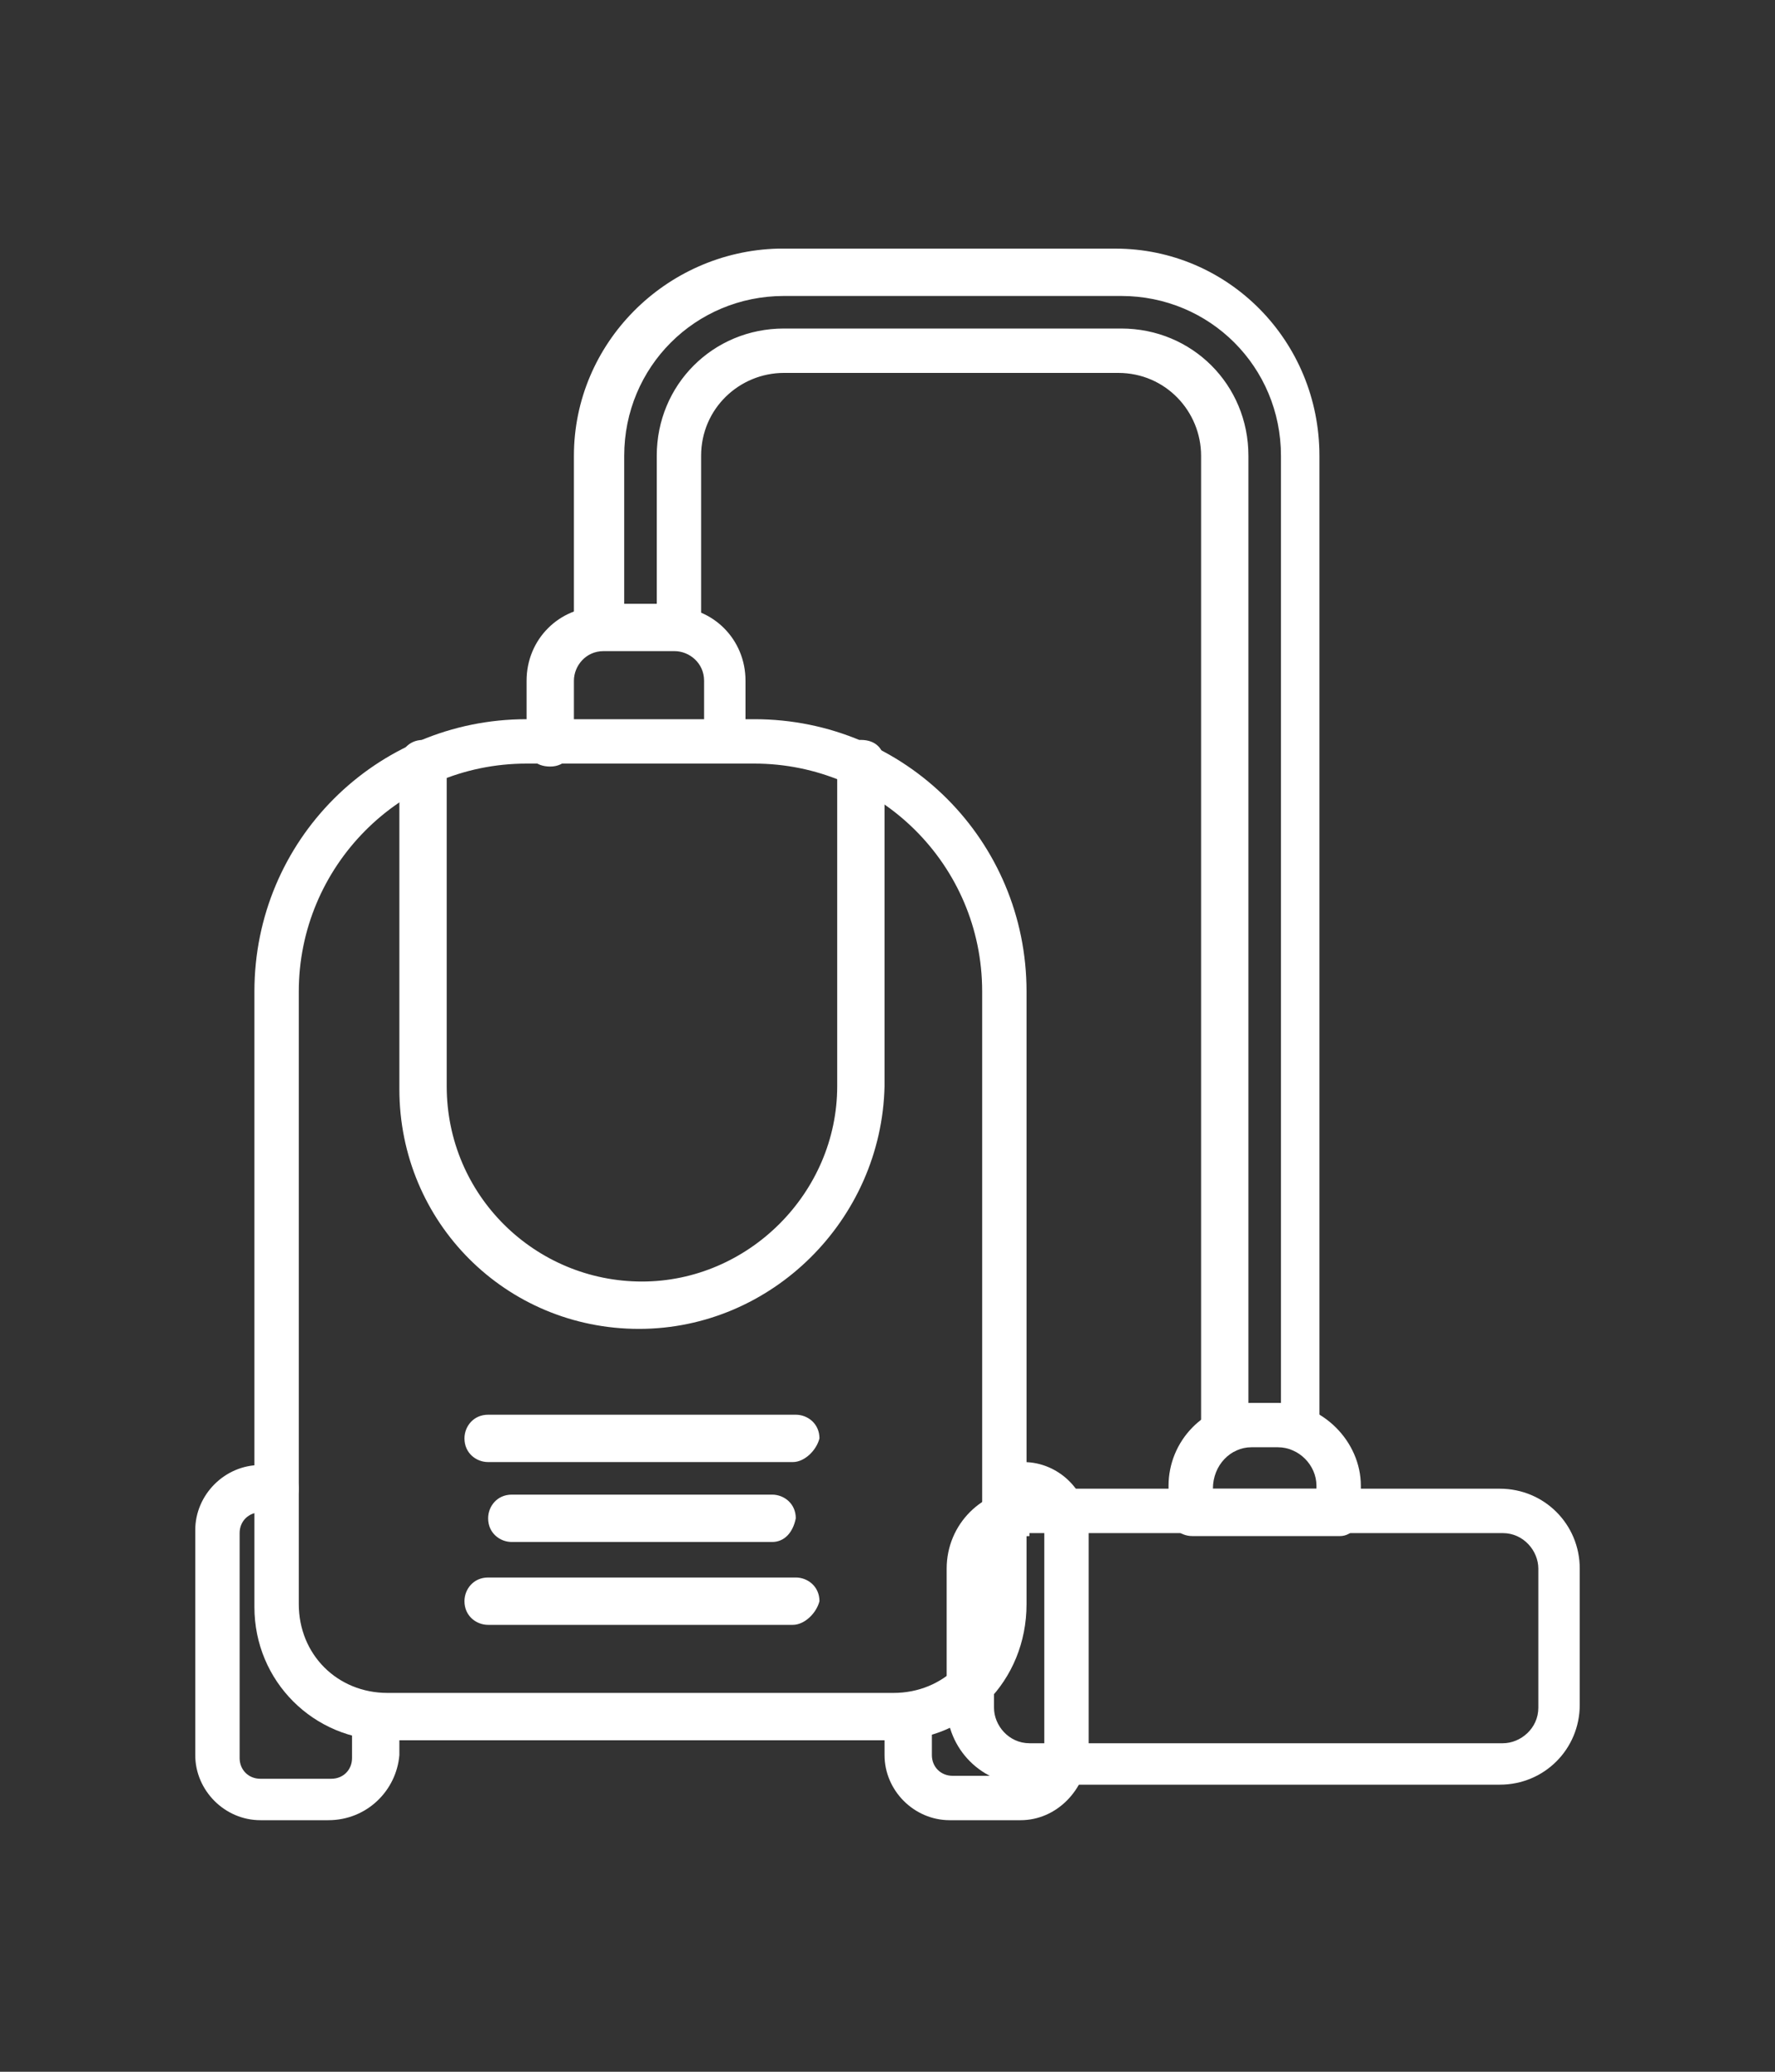 <?xml version="1.0" encoding="utf-8"?>
<!-- Generator: Adobe Illustrator 25.4.1, SVG Export Plug-In . SVG Version: 6.00 Build 0)  -->
<svg version="1.1" id="Layer_1" xmlns="http://www.w3.org/2000/svg" xmlns:xlink="http://www.w3.org/1999/xlink" x="0px" y="0px"
	 viewBox="0 0 60 70" style="enable-background:new 0 0 60 70;" xml:space="preserve">
<rect x="0" y="0" width="60" height="70" fill="#333333" stroke="none"/>
<style type="text/css">
	.st0{fill:#FFFFFF;}
</style>
<g>
	<path class="st0" d="M34.5,61.5h-2.4c-1.2,0-2.2-1-2.2-2.2V58c0-0.4,0.3-0.8,0.8-0.8s0.8,0.3,0.8,0.8v1.3c0,0.4,0.3,0.7,0.7,0.7
		h2.4c0.4,0,0.7-0.3,0.7-0.7v-7.6c0-0.4-0.3-0.7-0.7-0.7l0,0h-0.5c-0.4,0-0.8-0.3-0.8-0.8c0-0.4,0.3-0.8,0.8-0.8h0.5
		c1.2,0,2.2,1,2.2,2.2v7.6C36.7,60.5,35.7,61.5,34.5,61.5z"/>
	<path class="st0" d="M11.1,61.5H8.8c-1.2,0-2.2-1-2.2-2.2v-7.6c0-1.2,1-2.2,2.2-2.2h0.5c0.4,0,0.8,0.3,0.8,0.8
		c0,0.4-0.3,0.8-0.8,0.8H8.8c-0.4,0-0.7,0.3-0.7,0.7l0,0v7.6c0,0.4,0.3,0.7,0.7,0.7h2.4c0.4,0,0.7-0.3,0.7-0.7V58
		c0-0.4,0.3-0.8,0.8-0.8c0.4,0,0.8,0.3,0.8,0.8v1.3C13.4,60.5,12.4,61.5,11.1,61.5z"/>
	<path class="st0" d="M30.2,58.8H13.1c-2.5,0-4.5-2-4.5-4.5V33.5c0-5.1,4.1-9.2,9.2-9.2h7.7c5.1,0,9.2,4.1,9.2,9.2v20.7
		C34.7,56.8,32.7,58.8,30.2,58.8z M17.8,25.8c-4.3,0-7.7,3.5-7.7,7.7v20.7c0,1.7,1.3,3,3,3h17.1c1.7,0,3-1.3,3-3V33.5
		c0-4.3-3.5-7.7-7.7-7.7H17.8z"/>
	<path class="st0" d="M21.6,44.9c-4.5,0-8.1-3.6-8.1-8.1v-11c0-0.4,0.3-0.8,0.8-0.8c0.4,0,0.8,0.3,0.8,0.8v10.9c0,3.7,3,6.6,6.6,6.6
		s6.6-3,6.6-6.6V25.8c0-0.4,0.3-0.8,0.8-0.8s0.8,0.3,0.8,0.8v10.9C29.8,41.2,26.1,44.9,21.6,44.9z"/>
	<path class="st0" d="M26.8,49.4H16.5c-0.4,0-0.8-0.3-0.8-0.8c0-0.4,0.3-0.8,0.8-0.8h10.4c0.4,0,0.8,0.3,0.8,0.8
		C27.6,49,27.2,49.4,26.8,49.4z"/>
	<path class="st0" d="M26.1,52.1h-8.8c-0.4,0-0.8-0.3-0.8-0.8c0-0.4,0.3-0.8,0.8-0.8h8.8c0.4,0,0.8,0.3,0.8,0.8
		C26.8,51.8,26.5,52.1,26.1,52.1z"/>
	<path class="st0" d="M26.8,54.9H16.5c-0.4,0-0.8-0.3-0.8-0.8c0-0.4,0.3-0.8,0.8-0.8h10.4c0.4,0,0.8,0.3,0.8,0.8
		C27.6,54.5,27.2,54.9,26.8,54.9z"/>
	<path class="st0" d="M24.6,25.8c-0.4,0-0.8-0.3-0.8-0.8v-2c0-0.6-0.5-1-1-1h-2.4c-0.6,0-1,0.5-1,1v2.1c0,0.4-0.3,0.8-0.8,0.8
		s-0.8-0.3-0.8-0.8V23c0-1.4,1.1-2.5,2.5-2.5h2.4c1.4,0,2.5,1.1,2.5,2.5v2.1C25.4,25.5,25,25.8,24.6,25.8z"/>
	<path class="st0" d="M44.1,49.1c-0.4,0-0.8-0.3-0.8-0.8V15.4c0-3-2.4-5.4-5.4-5.4H26.5c-3,0-5.4,2.4-5.4,5.4v5h1.1v-5
		c0-2.4,1.9-4.3,4.3-4.3h11.4c2.4,0,4.3,1.9,4.3,4.3v32.9c0,0.4-0.3,0.8-0.8,0.8c-0.4,0-0.8-0.3-0.8-0.8V15.4c0-1.5-1.2-2.8-2.8-2.8
		H26.5c-1.5,0-2.8,1.2-2.8,2.8v5.7c0,0.4-0.3,0.8-0.8,0.8h-2.7c-0.4,0-0.8-0.3-0.8-0.8v-5.7c0-3.8,3.1-6.9,6.9-7h11.4
		c3.8,0,6.9,3.1,6.9,7v32.9C44.9,48.7,44.5,49.1,44.1,49.1z"/>
	<path class="st0" d="M50.7,60.3h-16c-1.5,0-2.7-1.2-2.7-2.7V53c0-1.5,1.2-2.7,2.7-2.7h16c1.5,0,2.7,1.2,2.7,2.7v4.6
		C53.4,59.1,52.2,60.3,50.7,60.3z M34.8,51.9c-0.6,0-1.2,0.5-1.2,1.2v4.6c0,0.6,0.5,1.2,1.2,1.2h16c0.6,0,1.2-0.5,1.2-1.2V53
		c0-0.6-0.5-1.2-1.2-1.2h-16V51.9z"/>
	<path class="st0" d="M45.3,51.9h-5c-0.4,0-0.8-0.3-0.8-0.8v-0.9c0-1.5,1.2-2.8,2.8-2.8h0.9c1.5,0,2.8,1.3,2.8,2.8v0.9
		C46,51.5,45.7,51.9,45.3,51.9z M41,50.3h3.5v-0.1c0-0.7-0.6-1.3-1.3-1.3h-0.9C41.6,48.9,41,49.5,41,50.3L41,50.3z"/>
</g>
</svg>
